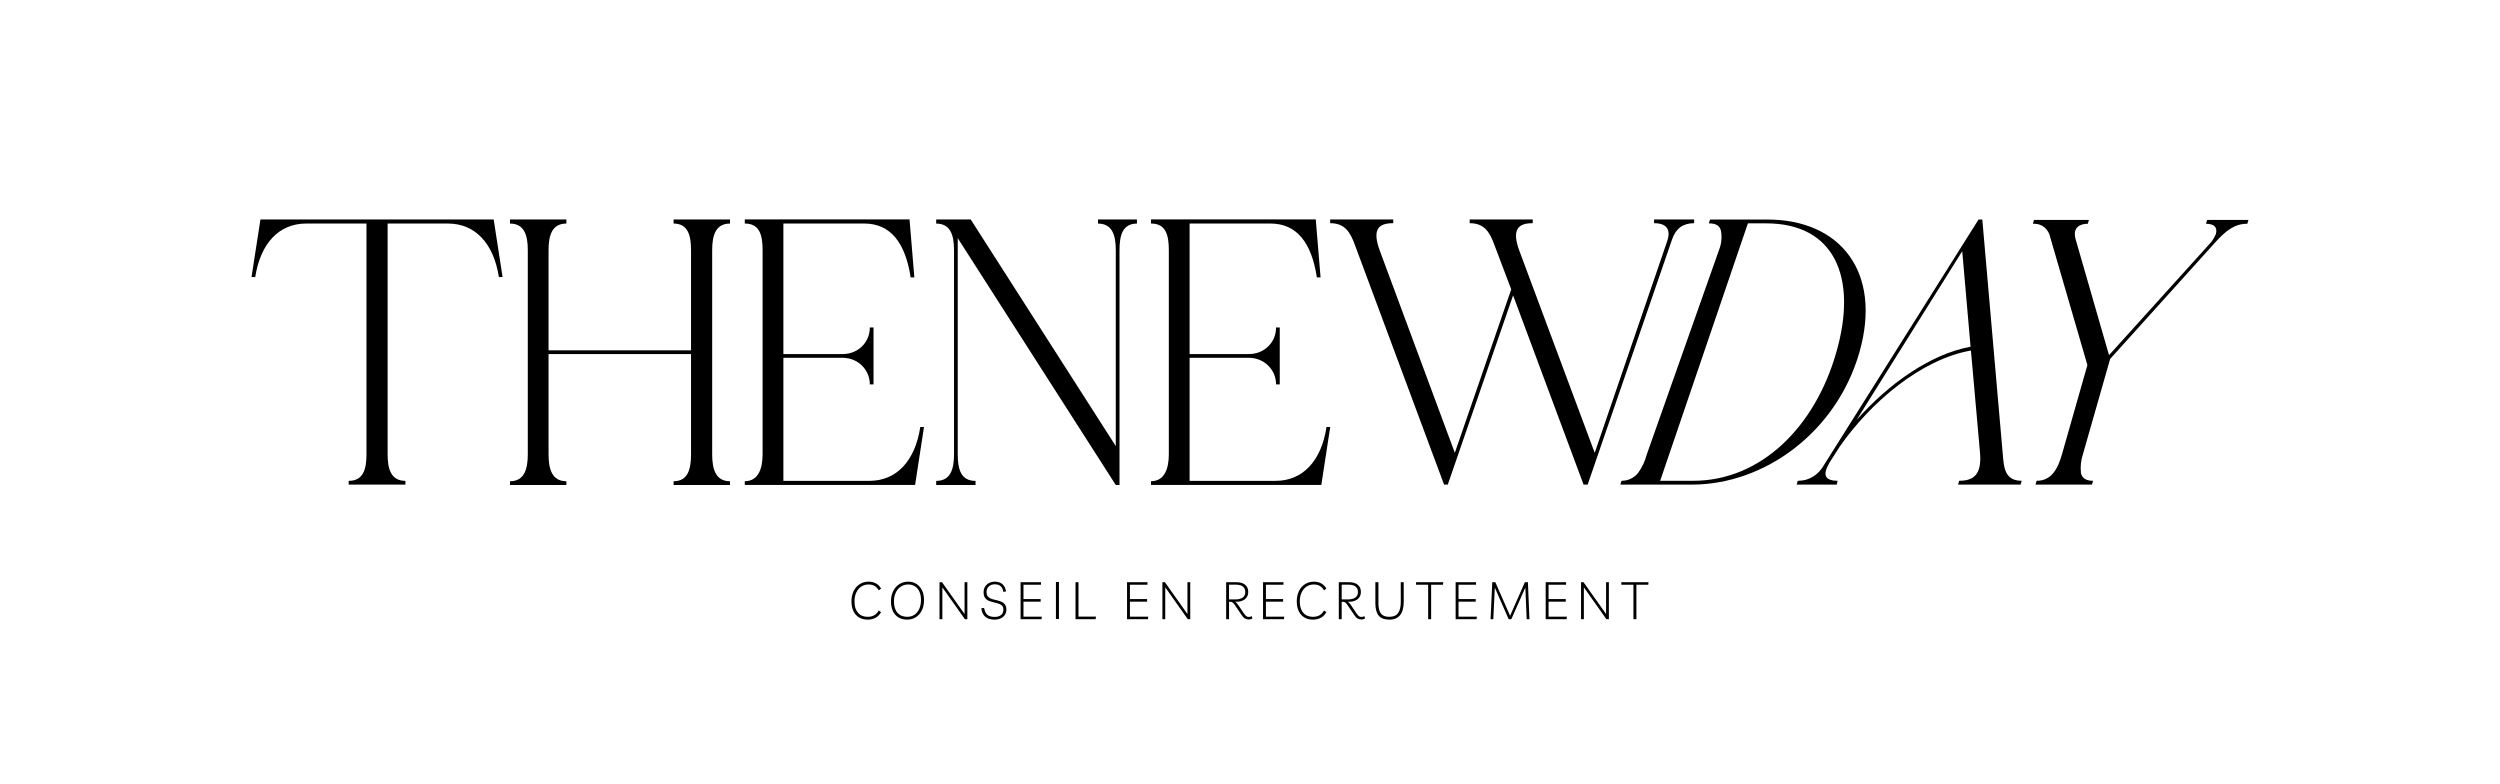 <svg xmlns="http://www.w3.org/2000/svg" xmlns:xlink="http://www.w3.org/1999/xlink" width="102" height="32" xml:space="preserve"><rect width="100%" height="100%" fill="#808080" stroke="none"/><defs><clipPath id="clip0"><rect x="840" y="502" width="102" height="32"></rect></clipPath></defs><g clip-path="url(#clip0)" transform="translate(-840 -502)"><path d="M0 0 102 0 102 102 0 102Z" fill="#FFFFFF" transform="matrix(1 0 0 -1.008 840 570.515)"></path><path d="M0 0-0.151 0C-0.363 1.363-1.12 2.165-2.225 2.165L-4.69 2.165-4.69-7.175C-4.69-7.766-4.554-8.25-3.963-8.25L-3.963-8.401-6.279-8.401-6.279-8.25C-5.674-8.25-5.553-7.766-5.553-7.175L-5.553 2.165-8.017 2.165C-9.122 2.165-9.879 1.363-10.091 0L-10.243 0-9.879 2.331-0.363 2.331Z" transform="matrix(1 0 0 -1.008 860.505 513.303)"></path><path d="M0 0 0-8.265C0-8.855 0.136-9.355 0.727-9.355L0.727-9.506-1.574-9.506-1.574-9.355C-0.984-9.355-0.863-8.855-0.863-8.265L-0.863-4.208-6.676-4.208-6.676-8.265C-6.676-8.855-6.539-9.355-5.949-9.355L-5.949-9.506-8.25-9.506-8.25-9.355C-7.66-9.355-7.523-8.855-7.523-8.265L-7.523 0C-7.523 0.59-7.66 1.075-8.25 1.075L-8.25 1.241-5.949 1.241-5.949 1.075C-6.539 1.075-6.676 0.59-6.676 0L-6.676-4.057-0.863-4.057-0.863 0C-0.863 0.59-0.984 1.075-1.574 1.075L-1.574 1.241 0.727 1.241 0.727 1.075C0.136 1.075 0 0.59 0 0" transform="matrix(1 0 0 -1.008 869.057 512.205)"></path><path d="M0 0-0.363-2.346-7.312-2.346-7.312-2.195C-6.767-2.195-6.585-1.696-6.585-1.105L-6.585 7.16C-6.585 7.796-6.721 8.235-7.312 8.235L-7.312 8.401-0.59 8.401-0.394 6.055-0.545 6.055C-0.757 7.433-1.347 8.235-2.437 8.235L-5.737 8.235-5.737 2.952-3.315 2.952C-2.71 2.952-2.21 3.406-2.21 4.027L-2.059 4.027-2.059 1.725-2.21 1.725C-2.21 2.331-2.71 2.8-3.315 2.8L-5.737 2.8-5.737-2.18-2.225-2.18C-1.12-2.18-0.363-1.377-0.151 0Z" transform="matrix(1 0 0 -1.008 877.699 519.421)"></path><path d="M0 0 0-0.167C-0.59-0.167-0.711-0.651-0.711-1.241L-0.711-10.748-0.863-10.748-7.311-0.757-7.311-9.506C-7.311-10.097-7.191-10.582-6.585-10.582L-6.585-10.748-8.19-10.748-8.19-10.582C-7.599-10.582-7.463-10.097-7.463-9.506L-7.463-1.241C-7.463-0.651-7.599-0.167-8.19-0.167L-8.19 0-6.782 0-0.863-9.174-0.863-1.241C-0.863-0.651-0.999-0.167-1.589-0.167L-1.589 -1.99747e-17Z" transform="matrix(1 0 0 -1.008 886.387 510.954)"></path><path d="M0 0-0.363-2.346-7.312-2.346-7.312-2.195C-6.767-2.195-6.585-1.696-6.585-1.105L-6.585 7.16C-6.585 7.796-6.721 8.235-7.312 8.235L-7.312 8.401-0.59 8.401-0.394 6.055-0.545 6.055C-0.757 7.433-1.347 8.235-2.437 8.235L-5.737 8.235-5.737 2.952-3.315 2.952C-2.71 2.952-2.21 3.406-2.21 4.027L-2.059 4.027-2.059 1.725-2.21 1.725C-2.21 2.331-2.71 2.8-3.315 2.8L-5.737 2.8-5.737-2.18-2.225-2.18C-1.12-2.18-0.363-1.377-0.151 0Z" transform="matrix(1 0 0 -1.008 894.273 519.421)"></path><path d="M0 0 0-0.151C-0.454-0.151-0.742-0.363-0.893-0.787L-4.345-10.733-4.511-10.733-7.387-3.073-10.052-10.733-10.203-10.733-13.836-1.045C-14.033-0.499-14.26-0.151-14.85-0.151L-14.85 0-12.277 0-12.277-0.151C-12.867-0.151-13.155-0.379-12.822-1.272L-9.764-9.446-7.463-2.831-8.144-1.045C-8.341-0.499-8.568-0.151-9.158-0.151L-9.158 0-6.585 0-6.585-0.151C-7.16-0.151-7.463-0.379-7.13-1.272L-4.057-9.446-1.105-0.893C-0.939-0.424-1.105-0.151-1.635-0.151L-1.635 1.01871e-15Z" transform="matrix(1 0 0 -1.008 909.121 510.954)"></path><path d="M0 0-0.75 0-4.329-10.42-2.984-10.42C-0.217-10.42 1.994-8.24 2.86-5.21 3.741-2.164 2.767 0 0 0M3.803-5.21C2.875-8.441-0.062-10.574-3.03-10.574L-5.952-10.574-5.906-10.42C-5.643-10.42-5.395-10.311-5.225-10.095-5.055-9.863-4.947-9.616-4.87-9.338L-1.924-1.067C-1.832-0.834-1.801-0.572-1.847-0.309-1.893-0.108-2.033 0-2.342 0L-2.296 0.155 0.046 0.155C3.015 0.155 4.731-1.963 3.803-5.21" transform="matrix(1 0 0 -1.008 912.064 511.113)"></path><path d="M0 0-0.34 3.865-4.653-2.968C-3.386-1.546-1.685-0.309 0 0M2.087-5.426 2.041-5.581-0.51-5.581-0.464-5.426C0.108-5.426 0.464-5.195 0.386-4.298L0.015-0.154C-2.025-0.51-4.081-2.257-5.333-4.035L-5.751-4.684C-5.813-4.792-5.875-4.916-5.906-5.024-5.983-5.349-5.72-5.426-5.426-5.426L-5.457-5.581-7.096-5.581-7.05-5.426-7.019-5.426C-6.586-5.426-6.199-5.179-5.983-4.792L0.325 5.148 0.479 5.148 1.33-4.53C1.376-5.071 1.515-5.426 2.087-5.426" transform="matrix(1 0 0 -1.008 920.399 516.146)"></path><path d="M0 0-0.046-0.155C-0.572-0.155-0.912-0.433-1.33-0.881L-5.643-5.627-6.756-9.492C-6.833-9.724-6.864-9.987-6.833-10.25-6.787-10.451-6.632-10.559-6.339-10.559L-6.385-10.714-8.689-10.714-8.642-10.559C-8.039-10.559-7.777-10.08-7.606-9.477L-6.571-5.875-8.085-0.711C-8.147-0.386-8.41-0.155-8.735-0.155L-8.797-0.155-8.75 0-6.509 0-6.555-0.155C-6.88-0.155-7.189-0.309-7.05-0.788L-5.689-5.473-1.577-0.959C-1.469-0.85-1.391-0.711-1.33-0.572-1.252-0.294-1.407-0.155-1.732-0.155L-1.685 0Z" transform="matrix(1 0 0 -1.008 931.737 510.973)"></path><path d="M0 0C-0.052-0.097-0.125-0.172-0.219-0.224-0.314-0.276-0.422-0.302-0.543-0.302-0.681-0.302-0.799-0.272-0.897-0.212-0.996-0.153-1.072-0.068-1.126 0.042-1.179 0.152-1.206 0.284-1.206 0.437-1.206 0.594-1.176 0.733-1.118 0.853-1.06 0.972-0.978 1.066-0.872 1.133-0.766 1.201-0.645 1.235-0.507 1.235-0.394 1.235-0.294 1.212-0.206 1.164-0.118 1.117-0.049 1.048 0.002 0.956L-0.093 0.882C-0.137 0.961-0.193 1.02-0.262 1.061-0.331 1.101-0.414 1.121-0.511 1.121-0.624 1.121-0.723 1.092-0.809 1.035-0.895 0.977-0.962 0.896-1.01 0.794-1.059 0.691-1.083 0.572-1.083 0.437-1.083 0.24-1.036 0.086-0.941-0.023-0.846-0.133-0.714-0.188-0.545-0.188-0.439-0.188-0.349-0.166-0.273-0.122-0.198-0.077-0.139-0.013-0.095 0.069Z" transform="matrix(1 0 0 -1.008 875.946 526.977)"></path><path d="M0 0C0.11 0 0.207 0.027 0.29 0.081 0.374 0.136 0.44 0.214 0.488 0.317 0.535 0.42 0.56 0.543 0.56 0.688 0.56 0.815 0.538 0.925 0.496 1.018 0.454 1.111 0.394 1.182 0.316 1.233 0.237 1.284 0.146 1.309 0.042 1.309-0.072 1.309-0.173 1.281-0.261 1.223-0.349 1.167-0.418 1.087-0.467 0.984-0.518 0.881-0.543 0.761-0.543 0.623-0.543 0.423-0.494 0.269-0.398 0.162-0.302 0.054-0.169 0 0 0M0-0.114C-0.138-0.114-0.257-0.085-0.356-0.026-0.455 0.032-0.531 0.116-0.585 0.226-0.638 0.336-0.665 0.469-0.665 0.625-0.665 0.781-0.635 0.92-0.574 1.04-0.514 1.16-0.431 1.254-0.325 1.322-0.219 1.389-0.098 1.423 0.04 1.423 0.168 1.423 0.281 1.392 0.377 1.33 0.473 1.268 0.549 1.182 0.603 1.072 0.657 0.961 0.684 0.831 0.684 0.682 0.684 0.52 0.655 0.38 0.596 0.261 0.536 0.142 0.455 0.05 0.352-0.015 0.248-0.081 0.131-0.114 0-0.114" transform="matrix(1 0 0 -1.008 877.016 527.166)"></path><path d="M0 0 0.114 0 0.114-1.499 0.014-1.499-0.906-0.209-0.906-1.499-1.022-1.499-1.022 0-0.921 0 0-1.29Z" transform="matrix(1 0 0 -1.008 879.354 525.753)"></path><path d="M0 0C-0.159 0-0.284 0.038-0.375 0.114-0.466 0.19-0.52 0.305-0.538 0.46L-0.425 0.475C-0.402 0.344-0.357 0.251-0.29 0.194-0.223 0.138-0.124 0.11 0.008 0.11 0.118 0.11 0.205 0.136 0.268 0.188 0.331 0.24 0.363 0.311 0.363 0.401 0.363 0.462 0.35 0.51 0.324 0.546 0.298 0.582 0.258 0.611 0.204 0.633 0.15 0.655 0.081 0.674-0.002 0.693-0.09 0.711-0.167 0.734-0.234 0.762-0.3 0.791-0.352 0.832-0.389 0.887-0.427 0.942-0.445 1.017-0.445 1.113-0.445 1.195-0.426 1.267-0.386 1.331-0.347 1.395-0.293 1.446-0.223 1.482-0.153 1.519-0.074 1.537 0.015 1.537 0.141 1.537 0.244 1.503 0.324 1.435 0.404 1.366 0.452 1.268 0.469 1.14L0.361 1.123C0.343 1.229 0.305 1.306 0.249 1.355 0.193 1.405 0.114 1.43 0.013 1.43-0.089 1.43-0.17 1.401-0.232 1.344-0.294 1.287-0.325 1.211-0.325 1.117-0.325 1.05-0.311 0.995-0.284 0.954-0.257 0.914-0.216 0.881-0.162 0.857-0.107 0.833-0.041 0.814 0.038 0.798 0.138 0.777 0.221 0.752 0.286 0.722 0.352 0.693 0.401 0.653 0.434 0.603 0.467 0.553 0.484 0.486 0.484 0.401 0.484 0.321 0.463 0.251 0.422 0.191 0.381 0.131 0.325 0.085 0.252 0.051 0.18 0.017 0.096 0 0 0" transform="matrix(1 0 0 -1.008 880.576 527.281)"></path><path d="M0 0-0.714 0-0.714-0.58-0.013-0.58-0.013-0.684-0.714-0.684-0.714-1.292 0.034-1.292 0.021-1.395-0.832-1.395-0.832 0.104 0 0.104Z" transform="matrix(1 0 0 -1.008 882.472 525.858)"></path><path d="M43.082 44.415 43.205 44.415 43.205 42.916 43.082 42.916Z" transform="matrix(1 0 0 -1.008 840 570.515)"></path><path d="M0 0 0 1.499 0.122 1.499 0.122 0.106 0.834 0.106 0.821 0Z" transform="matrix(1 0 0 -1.008 883.881 527.264)"></path><path d="M0 0-0.714 0-0.714-0.58-0.013-0.58-0.013-0.684-0.714-0.684-0.714-1.292 0.034-1.292 0.021-1.395-0.832-1.395-0.832 0.104 0 0.104Z" transform="matrix(1 0 0 -1.008 886.815 525.858)"></path><path d="M0 0 0.114 0 0.114-1.499 0.014-1.499-0.906-0.209-0.906-1.499-1.022-1.499-1.022 0-0.921 0 0-1.29Z" transform="matrix(1 0 0 -1.008 888.448 525.753)"></path><path d="M0 0-0.279 0-0.279-0.596-0.017-0.596C0.111-0.596 0.21-0.57 0.28-0.52 0.349-0.471 0.384-0.396 0.384-0.296 0.384-0.205 0.354-0.133 0.293-0.08 0.231-0.027 0.133 0 0 0M0.646-1.273 0.674-1.364C0.635-1.393 0.585-1.408 0.521-1.408 0.466-1.408 0.417-1.395 0.371-1.37 0.326-1.345 0.281-1.298 0.234-1.229L-0.068-0.788C-0.085-0.764-0.107-0.742-0.133-0.722-0.16-0.702-0.191-0.692-0.226-0.692L-0.279-0.692-0.279-1.398-0.397-1.398-0.397 0.101 0.008 0.101C0.17 0.101 0.294 0.066 0.378-0.004 0.462-0.074 0.504-0.169 0.504-0.289 0.504-0.375 0.484-0.448 0.443-0.508 0.402-0.567 0.346-0.613 0.273-0.644 0.201-0.675 0.118-0.691 0.025-0.691L-0.034-0.691C0.004-0.709 0.046-0.75 0.091-0.815L0.314-1.146C0.345-1.19 0.371-1.223 0.393-1.246 0.414-1.268 0.435-1.284 0.457-1.292 0.479-1.301 0.506-1.305 0.538-1.305 0.56-1.305 0.579-1.302 0.597-1.295 0.614-1.289 0.63-1.281 0.646-1.273" transform="matrix(1 0 0 -1.008 890.424 525.855)"></path><path d="M0 0-0.714 0-0.714-0.58-0.013-0.58-0.013-0.684-0.714-0.684-0.714-1.292 0.034-1.292 0.021-1.395-0.832-1.395-0.832 0.104 0 0.104Z" transform="matrix(1 0 0 -1.008 892.364 525.858)"></path><path d="M0 0C-0.052-0.097-0.125-0.172-0.219-0.224-0.314-0.276-0.422-0.302-0.543-0.302-0.681-0.302-0.799-0.272-0.897-0.212-0.996-0.153-1.072-0.068-1.126 0.042-1.179 0.152-1.206 0.284-1.206 0.437-1.206 0.594-1.176 0.733-1.118 0.853-1.06 0.972-0.978 1.066-0.872 1.133-0.766 1.201-0.645 1.235-0.507 1.235-0.394 1.235-0.294 1.212-0.206 1.164-0.118 1.117-0.049 1.048 0.002 0.956L-0.093 0.882C-0.137 0.961-0.193 1.02-0.262 1.061-0.331 1.101-0.414 1.121-0.511 1.121-0.624 1.121-0.723 1.092-0.809 1.035-0.895 0.977-0.962 0.896-1.01 0.794-1.059 0.691-1.083 0.572-1.083 0.437-1.083 0.24-1.036 0.086-0.941-0.023-0.846-0.133-0.714-0.188-0.545-0.188-0.439-0.188-0.349-0.166-0.273-0.122-0.198-0.077-0.139-0.013-0.095 0.069Z" transform="matrix(1 0 0 -1.008 894.114 526.977)"></path><path d="M0 0-0.279 0-0.279-0.596-0.017-0.596C0.111-0.596 0.21-0.57 0.28-0.52 0.349-0.471 0.384-0.396 0.384-0.296 0.384-0.205 0.354-0.133 0.293-0.08 0.231-0.027 0.134 0 0 0M0.646-1.273 0.674-1.364C0.635-1.393 0.585-1.408 0.521-1.408 0.467-1.408 0.417-1.395 0.371-1.37 0.326-1.345 0.281-1.298 0.234-1.229L-0.068-0.788C-0.085-0.764-0.107-0.742-0.133-0.722-0.16-0.702-0.191-0.692-0.226-0.692L-0.279-0.692-0.279-1.398-0.397-1.398-0.397 0.101 0.008 0.101C0.17 0.101 0.294 0.066 0.378-0.004 0.462-0.074 0.504-0.169 0.504-0.289 0.504-0.375 0.484-0.448 0.443-0.508 0.402-0.567 0.346-0.613 0.273-0.644 0.201-0.675 0.118-0.691 0.025-0.691L-0.034-0.691C0.004-0.709 0.046-0.75 0.091-0.815L0.314-1.146C0.345-1.19 0.371-1.223 0.393-1.246 0.414-1.268 0.435-1.284 0.457-1.292 0.479-1.301 0.506-1.305 0.538-1.305 0.56-1.305 0.579-1.302 0.597-1.295 0.614-1.289 0.63-1.281 0.646-1.273" transform="matrix(1 0 0 -1.008 895.02 525.855)"></path><path d="M0 0 0.121 0 0.122-0.775C0.124-1.018 0.076-1.203-0.021-1.328-0.118-1.453-0.267-1.516-0.469-1.516-0.662-1.516-0.804-1.463-0.896-1.358-0.988-1.252-1.035-1.085-1.035-0.857L-1.035 0-0.91 0-0.91-0.851C-0.91-1.045-0.875-1.186-0.806-1.272-0.736-1.359-0.624-1.402-0.469-1.402-0.3-1.402-0.179-1.35-0.106-1.248-0.032-1.145 0.004-0.987 0.002-0.773Z" transform="matrix(1 0 0 -1.008 897.15 525.753)"></path><path d="M0 0-0.01-0.104-0.494-0.104-0.494-1.499-0.615-1.499-0.615-0.104-1.109-0.104-1.109 0Z" transform="matrix(1 0 0 -1.008 898.884 525.753)"></path><path d="M0 0-0.714 0-0.714-0.58-0.013-0.58-0.013-0.684-0.714-0.684-0.714-1.292 0.034-1.292 0.021-1.395-0.832-1.395-0.832 0.104 0 0.104Z" transform="matrix(1 0 0 -1.008 900.222 525.858)"></path><path d="M0 0 0.07 1.499 0.194 1.499 0.796 0.139 1.4 1.499 1.524 1.499 1.586 0 1.474 0 1.419 1.281 0.847 0 0.739 0 0.173 1.279 0.112 0Z" transform="matrix(1 0 0 -1.008 900.815 527.264)"></path><path d="M0 0-0.714 0-0.714-0.58-0.013-0.58-0.013-0.684-0.714-0.684-0.714-1.292 0.034-1.292 0.021-1.395-0.832-1.395-0.832 0.104 0 0.104Z" transform="matrix(1 0 0 -1.008 903.896 525.858)"></path><path d="M0 0 0.114 0 0.114-1.499 0.014-1.499-0.906-0.209-0.906-1.499-1.022-1.499-1.022 0-0.921 0 0-1.29Z" transform="matrix(1 0 0 -1.008 905.528 525.753)"></path><path d="M0 0-0.01-0.104-0.494-0.104-0.494-1.499-0.615-1.499-0.615-0.104-1.109-0.104-1.109 0Z" transform="matrix(1 0 0 -1.008 907.259 525.753)"></path></g></svg>